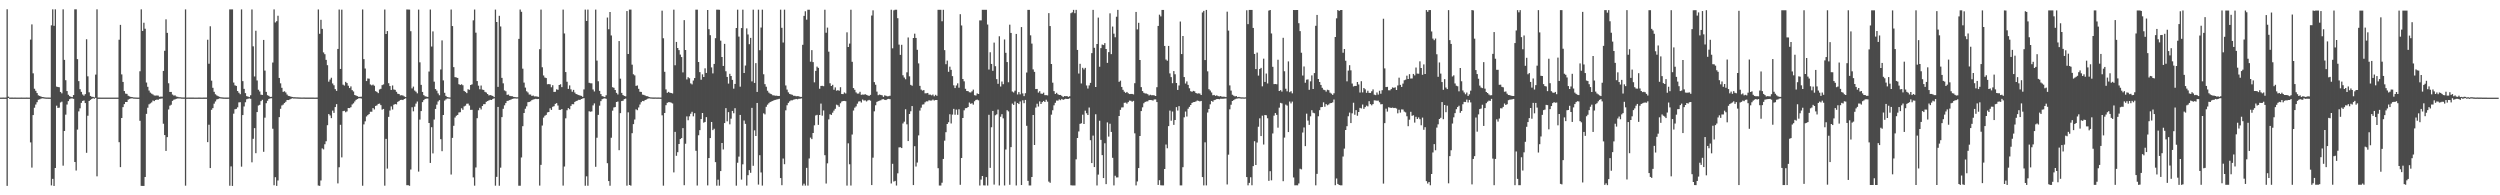 <?xml version="1.0" encoding="UTF-8"?>
<svg xmlns="http://www.w3.org/2000/svg" width="1920" height="150">
  <path d="M0 74.952h1v1.000H0zM1 74.943h1v1.000H1zM2 74.929h1v1.000H2zM3 74.946h1v1.000H3zM4 74.919h1v1.000H4zM5 7.124h1v135.632H5zM6 74.247h1v1.000H6zM7 74.947h1v1.000H7zM8 74.932h1v1.000H8zM9 74.925h1v1.000H9zM10 74.944h1v1.000H10zM11 74.929h1v1.000H11zM12 74.945h1v1.000H12zM13 74.938h1v1.000H13zM14 74.944h1v1.000H14zM15 74.944h1v1.000H15zM16 74.932h1v1.000H16zM17 74.944h1v1.000H17zM18 74.936h1v1.000H18zM19 74.945h1v1.000H19zM20 74.924h1v1.000H20zM21 74.936h1v1.000H21zM22 74.944h1v1.000H22zM23 30.421h1v78.922H23zM24 18.736h1v110.006H24zM25 56.316h1v32.051H25zM26 68.167h1v14.565H26zM27 69.719h1v10.538H27zM28 71.493h1v7.000H28zM29 73.200h1v3.416H29zM30 73.665h1v2.600H30zM31 74.134h1v1.631H31zM32 74.498h1v1.033H32zM33 74.604h1v1.000H33zM34 74.792h1v1.000H34zM35 74.881h1v1.000H35zM36 74.904h1v1.000H36zM37 74.926h1v1.000H37zM38 74.937h1v1.000H38zM39 19.452h1v122.949H39zM40 7.142h1v130.247H40zM41 19.824h1v122.994H41zM42 7.142h1v121.880H42zM43 66.488h1v14.644H43zM44 66.810h1v16.103H44zM45 67.037h1v15.659H45zM46 70.611h1v8.084H46zM47 71.699h1v6.394H47zM48 7.148h1v120.066H48zM49 45.990h1v54.629H49zM50 61.588h1v26.497H50zM51 69.949h1v10.312H51zM52 72.732h1v4.933H52zM53 73.831h1v2.339H53zM54 74.328h1v1.306H54zM55 74.600h1v1.000H55zM56 73.009h1v2.923H56zM57 7.155h1v117.268H57zM58 7.154h1v123.792H58zM59 45.435h1v54.104H59zM60 62.291h1v23.275H60zM61 68.508h1v14.708H61zM62 70.560h1v8.434H62zM63 72.540h1v4.957H63zM64 73.465h1v3.669H64zM65 72.273h1v6.865H65zM66 30.132h1v87.196H66zM67 58.609h1v30.265H67zM68 70.908h1v6.646H68zM69 73.657h1v3.033H69zM70 74.277h1v1.729H70zM71 74.418h1v1.006H71zM72 74.811h1v1.000H72zM73 57.307h1v17.901H73zM74 7.161h1v128.270H74zM75 74.922h1v1.000H75zM76 74.927h1v1.000H76zM77 74.941h1v1.000H77zM78 74.942h1v1.000H78zM79 74.935h1v1.000H79zM80 74.938h1v1.000H80zM81 74.938h1v1.000H81zM82 74.938h1v1.000H82zM83 74.938h1v1.000H83zM84 74.943h1v1.000H84zM85 74.937h1v1.000H85zM86 74.941h1v1.000H86zM87 74.940h1v1.000H87zM88 74.938h1v1.000H88zM89 74.939h1v1.000H89zM90 74.939h1v1.000H90zM91 30.526h1v78.674H91zM92 19.116h1v109.240H92zM93 57.148h1v33.494H93zM94 62.940h1v19.363H94zM95 69.932h1v10.017H95zM96 71.905h1v6.415H96zM97 72.088h1v6.239H97zM98 73.548h1v2.930H98zM99 74.059h1v1.865H99zM100 74.441h1v1.167H100zM101 74.532h1v1.000H101zM102 74.788h1v1.000H102zM103 74.838h1v1.000H103zM104 74.893h1v1.000H104zM105 74.936h1v1.000H105zM106 74.933h1v1.000H106zM107 54.755h1v38.023H107zM108 7.180h1v135.548H108zM109 23.774h1v119.047H109zM110 17.435h1v125.385H110zM111 22.054h1v113.885H111zM112 63.369h1v24.079H112zM113 66.650h1v16.085H113zM114 69.520h1v10.604H114zM115 71.099h1v8.308H115zM116 71.955h1v6.690H116zM117 72.555h1v4.637H117zM118 73.293h1v4.402H118zM119 73.410h1v3.391H119zM120 73.306h1v3.204H120zM121 73.402h1v3.245H121zM122 74.347h1v1.589H122zM123 74.193h1v1.625H123zM124 74.264h1v1.337H124zM125 54.493h1v40.535H125zM126 39.036h1v64.682H126zM127 14.828h1v101.107H127zM128 25.223h1v80.094H128zM129 63.929h1v20.151H129zM130 70.595h1v10.578H130zM131 70.596h1v9.830H131zM132 72.593h1v4.892H132zM133 73.345h1v3.271H133zM134 73.284h1v3.010H134zM135 74.132h1v1.758H135zM136 74.363h1v1.251H136zM137 74.637h1v1.000H137zM138 74.695h1v1.000H138zM139 74.803h1v1.000H139zM140 74.869h1v1.000H140zM141 74.859h1v1.000H141zM142 7.198h1v135.380H142zM143 74.943h1v1.000H143zM144 74.904h1v1.000H144zM145 74.911h1v1.000H145zM146 74.917h1v1.000H146zM147 74.926h1v1.000H147zM148 74.910h1v1.000H148zM149 74.945h1v1.000H149zM150 74.938h1v1.000H150zM151 74.949h1v1.000H151zM152 74.914h1v1.000H152zM153 74.925h1v1.000H153zM154 74.945h1v1.000H154zM155 74.934h1v1.000H155zM156 74.913h1v1.000H156zM157 74.923h1v1.000H157zM158 74.923h1v1.000H158zM159 30.499h1v78.666H159zM160 48.964h1v46.857H160zM161 20.150h1v108.900H161zM162 61.938h1v22.377H162zM163 67.412h1v15.655H163zM164 70.488h1v9.148H164zM165 72.408h1v5.513H165zM166 73.269h1v3.112H166zM167 73.829h1v2.241H167zM168 74.364h1v1.223H168zM169 74.633h1v1.000H169zM170 74.776h1v1.000H170zM171 74.863h1v1.000H171zM172 74.895h1v1.000H172zM173 74.919h1v1.000H173zM174 74.915h1v1.000H174zM175 74.898h1v1.000H175zM176 7.216h1v135.430H176zM177 7.216h1v120.588H177zM178 7.216h1v135.568H178zM179 63.410h1v23.905H179zM180 65.533h1v18.362H180zM181 66.015h1v17.581H181zM182 69.876h1v12.580H182zM183 71.230h1v7.410H183zM184 72.330h1v6.159H184zM185 7.222h1v120.779H185zM186 62.295h1v26.101H186zM187 68.273h1v13.472H187zM188 71.501h1v7.018H188zM189 73.845h1v2.390H189zM190 74.179h1v1.648H190zM191 74.583h1v1.000H191zM192 73.158h1v2.711H192zM193 7.278h1v117.392H193zM194 35.588h1v71.019H194zM195 58.744h1v39.684H195zM196 23.602h1v94.075H196zM197 61.808h1v24.244H197zM198 68.892h1v12.182H198zM199 70.224h1v10.283H199zM200 72.690h1v4.973H200zM201 72.930h1v3.704H201zM202 30.653h1v85.931H202zM203 54.211h1v36.149H203zM204 70.579h1v8.692H204zM205 73.114h1v4.252H205zM206 73.624h1v2.368H206zM207 74.447h1v1.102H207zM208 74.353h1v1.123H208zM209 48.017h1v50.870H209zM210 7.235h1v135.039H210zM211 17.262h1v118.816H211zM212 16.279h1v126.480H212zM213 12.096h1v126.488H213zM214 59.849h1v30.107H214zM215 64.007h1v19.532H215zM216 67.450h1v13.536H216zM217 70.539h1v9.806H217zM218 70.105h1v9.062H218zM219 71.000h1v7.173H219zM220 72.577h1v4.228H220zM221 73.612h1v3.216H221zM222 73.837h1v2.587H222zM223 74.256h1v1.665H223zM224 74.440h1v1.028H224zM225 74.648h1v1.000H225zM226 74.671h1v1.000H226zM227 74.732h1v1.000H227zM228 74.775h1v1.000H228zM229 74.825h1v1.000H229zM230 74.862h1v1.000H230zM231 74.889h1v1.000H231zM232 74.885h1v1.000H232zM233 74.873h1v1.000H233zM234 74.906h1v1.000H234zM235 74.916h1v1.000H235zM236 74.922h1v1.000H236zM237 74.925h1v1.000H237zM238 74.931h1v1.000H238zM239 74.928h1v1.000H239zM240 74.925h1v1.000H240zM241 74.944h1v1.000H241zM242 74.938h1v1.000H242zM243 74.924h1v1.000H243zM244 7.253h1v135.256H244zM245 25.937h1v116.810H245zM246 15.192h1v123.406H246zM247 22.146h1v91.811H247zM248 40.259h1v74.502H248zM249 41.633h1v69.158H249zM250 45.980h1v62.532H250zM251 50.056h1v46.101H251zM252 62.743h1v24.867H252zM253 61.105h1v27.548H253zM254 59.678h1v31.069H254zM255 64.106h1v20.828H255zM256 65.501h1v21.156H256zM257 68.468h1v13.775H257zM258 69.770h1v10.222H258zM259 37.563h1v103.272H259zM260 7.339h1v121.138H260zM261 52.958h1v42.883H261zM262 7.427h1v113.431H262zM263 65.031h1v20.324H263zM264 65.716h1v19.381H264zM265 62.863h1v23.361H265zM266 63.791h1v21.778H266zM267 65.832h1v17.120H267zM268 67.660h1v15.381H268zM269 66.336h1v15.994H269zM270 69.228h1v10.983H270zM271 70.233h1v9.123H271zM272 72.985h1v4.944H272zM273 73.398h1v3.307H273zM274 73.836h1v2.233H274zM275 74.393h1v1.142H275zM276 74.361h1v1.060H276zM277 74.239h1v1.453H277zM278 7.272h1v135.360H278zM279 45.413h1v50.110H279zM280 52.656h1v40.527H280zM281 62.251h1v27.206H281zM282 60.237h1v28.198H282zM283 60.424h1v27.158H283zM284 64.884h1v20.948H284zM285 65.522h1v20.308H285zM286 64.958h1v18.016H286zM287 65.823h1v18.242H287zM288 69.990h1v11.353H288zM289 70.541h1v10.426H289zM290 71.532h1v8.284H290zM291 68.700h1v10.843H291zM292 68.194h1v12.573H292zM293 65.401h1v18.844H293zM294 64.799h1v18.859H294zM295 7.303h1v135.312H295zM296 26.129h1v80.528H296zM297 23.839h1v105.664H297zM298 63.887h1v25.872H298zM299 66.121h1v18.794H299zM300 69.084h1v12.628H300zM301 65.626h1v18.496H301zM302 68.706h1v11.725H302zM303 69.033h1v10.842H303zM304 70.491h1v9.698H304zM305 71.973h1v6.283H305zM306 72.179h1v5.445H306zM307 73.291h1v3.443H307zM308 73.122h1v3.505H308zM309 73.391h1v3.435H309zM310 74.010h1v2.026H310zM311 74.523h1v1.000H311zM312 7.290h1v134.954H312zM313 7.296h1v134.929H313zM314 7.357h1v135.347H314zM315 23.983h1v106.218H315zM316 67.888h1v14.473H316zM317 66.533h1v18.956H317zM318 69.539h1v12.381H318zM319 70.393h1v9.156H319zM320 71.667h1v6.305H320zM321 7.374h1v124.433H321zM322 47.873h1v43.970H322zM323 65.162h1v20.132H323zM324 70.596h1v7.860H324zM325 73.064h1v3.847H325zM326 73.946h1v2.014H326zM327 74.195h1v1.528H327zM328 74.433h1v1.247H328zM329 54.917h1v39.547H329zM330 7.341h1v117.796H330zM331 35.750h1v61.964H331zM332 24.116h1v93.685H332zM333 62.728h1v29.066H333zM334 68.402h1v15.239H334zM335 69.653h1v10.745H335zM336 71.718h1v6.214H336zM337 73.177h1v3.714H337zM338 53.347h1v53.575H338zM339 31.041h1v85.076H339zM340 61.735h1v26.561H340zM341 71.267h1v5.976H341zM342 73.624h1v2.706H342zM343 74.508h1v1.151H343zM344 74.709h1v1.000H344zM345 74.852h1v1.000H345zM346 7.315h1v126.716H346zM347 20.013h1v85.859H347zM348 51.569h1v45.024H348zM349 59.227h1v31.059H349zM350 59.506h1v29.377H350zM351 59.842h1v28.405H351zM352 64.668h1v21.692H352zM353 65.228h1v20.922H353zM354 64.731h1v18.434H354zM355 65.461h1v18.869H355zM356 69.846h1v11.882H356zM357 70.535h1v10.602H357zM358 71.520h1v8.168H358zM359 68.575h1v10.974H359zM360 68.972h1v12.051H360zM361 65.262h1v19.126H361zM362 64.746h1v19.567H362zM363 15.604h1v120.634H363zM364 7.345h1v135.235H364zM365 25.065h1v103.568H365zM366 62.268h1v28.531H366zM367 65.776h1v18.901H367zM368 68.541h1v14.271H368zM369 65.666h1v18.384H369zM370 68.792h1v12.602H370zM371 69.071h1v10.952H371zM372 70.559h1v9.411H372zM373 71.054h1v7.146H373zM374 72.186h1v5.430H374zM375 73.263h1v3.845H375zM376 73.016h1v3.650H376zM377 73.297h1v3.483H377zM378 73.701h1v2.296H378zM379 74.525h1v1.000H379zM380 7.349h1v135.223H380zM381 16.916h1v118.931H381zM382 66.720h1v15.417H382zM383 12.148h1v130.519H383zM384 20.334h1v108.438H384zM385 59.813h1v30.137H385zM386 64.021h1v19.514H386zM387 69.436h1v11.442H387zM388 70.114h1v9.036H388zM389 72.871h1v4.667H389zM390 72.604h1v4.692H390zM391 73.619h1v3.226H391zM392 73.854h1v2.587H392zM393 73.949h1v1.989H393zM394 74.399h1v1.314H394zM395 74.563h1v1.000H395zM396 74.721h1v1.000H396zM397 74.696h1v1.000H397zM398 29.846h1v112.815H398zM399 7.339h1v135.322H399zM400 9.071h1v111.862H400zM401 52.731h1v44.165H401zM402 63.451h1v23.325H402zM403 67.292h1v16.211H403zM404 70.082h1v11.600H404zM405 70.988h1v7.486H405zM406 72.621h1v5.656H406zM407 72.599h1v5.243H407zM408 73.696h1v3.186H408zM409 73.348h1v3.075H409zM410 74.035h1v2.174H410zM411 73.993h1v1.898H411zM412 74.133h1v2.016H412zM413 74.384h1v1.597H413zM414 37.798h1v104.724H414zM415 7.352h1v119.250H415zM416 51.658h1v44.759H416zM417 57.950h1v32.361H417zM418 59.528h1v29.343H418zM419 59.969h1v28.258H419zM420 64.739h1v21.559H420zM421 64.560h1v21.469H421zM422 64.759h1v18.433H422zM423 67.044h1v17.363H423zM424 65.414h1v16.591H424zM425 70.613h1v10.923H425zM426 70.524h1v9.243H426zM427 68.628h1v10.561H427zM428 68.960h1v12.072H428zM429 65.260h1v19.116H429zM430 64.736h1v19.640H430zM431 66.917h1v16.821H431zM432 7.379h1v135.162H432zM433 25.695h1v102.215H433zM434 55.362h1v35.515H434zM435 62.779h1v21.890H435zM436 68.248h1v14.804H436zM437 65.597h1v18.306H437zM438 68.629h1v12.659H438zM439 70.472h1v9.491H439zM440 69.006h1v11.046H440zM441 71.065h1v7.208H441zM442 72.174h1v5.448H442zM443 72.587h1v4.654H443zM444 73.034h1v3.617H444zM445 73.361h1v3.405H445zM446 73.603h1v2.440H446zM447 74.328h1v1.332H447zM448 68.663h1v6.725H448zM449 7.370h1v135.260H449zM450 16.092h1v119.322H450zM451 7.369h1v135.261H451zM452 63.614h1v21.856H452zM453 63.963h1v21.872H453zM454 63.987h1v21.560H454zM455 68.688h1v12.274H455zM456 70.270h1v9.127H456zM457 7.370h1v120.752H457zM458 46.545h1v59.210H458zM459 62.435h1v25.801H459zM460 69.764h1v11.395H460zM461 72.268h1v5.412H461zM462 73.839h1v2.339H462zM463 74.120h1v1.596H463zM464 74.540h1v1.000H464zM465 73.178h1v2.675H465zM466 13.468h1v111.875H466zM467 22.474h1v116.602H467zM468 9.199h1v133.425H468zM469 27.238h1v78.537H469zM470 66.991h1v18.015H470zM471 67.441h1v15.078H471zM472 69.109h1v13.102H472zM473 71.304h1v7.037H473zM474 72.544h1v5.439H474zM475 31.547h1v83.798H475zM476 60.441h1v26.470H476zM477 71.340h1v6.283H477zM478 73.013h1v4.364H478zM479 73.692h1v2.456H479zM480 73.994h1v1.747H480zM481 8.495h1v134.117H481zM482 41.477h1v44.771H482zM483 7.388h1v134.675H483zM484 7.388h1v135.225H484zM485 49.666h1v52.630H485zM486 57.033h1v38.279H486zM487 57.892h1v33.885H487zM488 65.938h1v18.055H488zM489 65.636h1v18.975H489zM490 68.195h1v14.354H490zM491 70.460h1v9.815H491zM492 70.608h1v7.897H492zM493 72.650h1v4.888H493zM494 72.898h1v4.840H494zM495 73.355h1v3.469H495zM496 73.826h1v2.601H496zM497 73.951h1v1.877H497zM498 74.497h1v1.000H498zM499 74.736h1v1.000H499zM500 74.802h1v1.000H500zM501 74.858h1v1.000H501zM502 74.855h1v1.000H502zM503 74.845h1v1.000H503zM504 74.887h1v1.000H504zM505 74.861h1v1.000H505zM506 74.895h1v1.000H506zM507 74.931h1v1.000H507zM508 8.169h1v80.402H508zM509 29.397h1v113.202H509zM510 55.154h1v31.649H510zM511 68.659h1v12.129H511zM512 71.253h1v7.679H512zM513 70.559h1v7.915H513zM514 71.240h1v7.237H514zM515 71.399h1v7.461H515zM516 71.763h1v7.710H516zM517 7.407h1v124.980H517zM518 50.104h1v51.195H518zM519 32.181h1v87.451H519zM520 36.874h1v80.027H520zM521 38.478h1v72.092H521zM522 41.940h1v64.866H522zM523 43.836h1v62.174H523zM524 55.581h1v42.805H524zM525 15.467h1v126.785H525zM526 38.396h1v71.970H526zM527 61.012h1v28.385H527zM528 59.279h1v33.100H528zM529 60.095h1v29.259H529zM530 64.066h1v23.268H530zM531 64.798h1v21.088H531zM532 61.842h1v27.494H532zM533 59.980h1v26.982H533zM534 7.415h1v108.411H534zM535 7.413h1v135.055H535zM536 47.595h1v56.279H536zM537 55.415h1v44.503H537zM538 61.244h1v30.209H538zM539 57.112h1v29.667H539zM540 59.114h1v35.074H540zM541 52.494h1v41.141H541zM542 55.989h1v33.992H542zM543 7.700h1v134.693H543zM544 22.402h1v99.012H544zM545 27.050h1v78.987H545zM546 51.740h1v41.930H546zM547 56.347h1v43.590H547zM548 49.087h1v49.769H548zM549 29.335h1v95.189H549zM550 7.425h1v135.150H550zM551 7.425h1v130.548H551zM552 7.537h1v135.038H552zM553 31.240h1v100.128H553zM554 43.788h1v66.012H554zM555 50.652h1v64.138H555zM556 33.688h1v60.837H556zM557 54.723h1v28.339H557zM558 59.101h1v34.090H558zM559 64.184h1v21.946H559zM560 56.664h1v38.806H560zM561 58.357h1v32.766H561zM562 61.353h1v23.863H562zM563 68.101h1v18.901H563zM564 64.460h1v18.621H564zM565 21.513h1v121.055H565zM566 7.431h1v117.546H566zM567 28.092h1v92.163H567zM568 66.564h1v21.727H568zM569 21.536h1v116.417H569zM570 7.437h1v118.783H570zM571 56.063h1v36.518H571zM572 50.324h1v44.823H572zM573 21.814h1v120.749H573zM574 26.454h1v108.118H574zM575 33.937h1v96.721H575zM576 29.099h1v103.613H576zM577 62.508h1v20.356H577zM578 7.437h1v119.884H578zM579 63.680h1v36.408H579zM580 48.507h1v55.962H580zM581 70.609h1v8.470H581zM582 7.444h1v134.316H582zM583 38.535h1v80.637H583zM584 21.138h1v111.295H584zM585 7.444h1v135.113H585zM586 57.058h1v29.964H586zM587 64.622h1v23.216H587zM588 66.617h1v15.427H588zM589 69.703h1v10.676H589zM590 71.101h1v8.216H590zM591 71.913h1v6.456H591zM592 72.336h1v5.579H592zM593 73.140h1v4.375H593zM594 73.290h1v3.658H594zM595 73.536h1v3.171H595zM596 73.490h1v2.926H596zM597 73.742h1v2.435H597zM598 73.683h1v2.193H598zM599 7.450h1v129.288H599zM600 21.329h1v120.907H600zM601 32.687h1v89.090H601zM602 7.450h1v118.659H602zM603 65.625h1v19.102H603zM604 68.791h1v12.035H604zM605 70.929h1v8.089H605zM606 72.123h1v5.680H606zM607 72.521h1v4.544H607zM608 72.782h1v4.280H608zM609 73.504h1v3.053H609zM610 73.560h1v2.717H610zM611 73.911h1v2.056H611zM612 73.827h1v2.466H612zM613 73.909h1v1.965H613zM614 74.377h1v1.451H614zM615 74.412h1v1.171H615zM616 34.396h1v108.142H616zM617 12.202h1v128.850H617zM618 8.631h1v133.907H618zM619 15.095h1v113.841H619zM620 7.462h1v135.076H620zM621 7.462h1v114.260H621zM622 47.338h1v58.333H622zM623 38.505h1v68.353H623zM624 47.700h1v54.435H624zM625 63.222h1v33.038H625zM626 54.444h1v34.240H626zM627 51.127h1v37.096H627zM628 52.128h1v43.745H628zM629 68.138h1v20.204H629zM630 65.993h1v13.578H630zM631 65.879h1v22.966H631zM632 66.189h1v18.634H632zM633 7.468h1v111.705H633zM634 25.124h1v115.837H634zM635 21.217h1v104.200H635zM636 39.695h1v51.994H636zM637 63.942h1v23.810H637zM638 66.054h1v22.212H638zM639 65.119h1v21.403H639zM640 68.920h1v16.000H640zM641 67.099h1v16.449H641zM642 69.616h1v10.755H642zM643 69.223h1v11.651H643zM644 69.700h1v12.364H644zM645 66.984h1v12.333H645zM646 72.195h1v5.764H646zM647 72.277h1v5.293H647zM648 71.034h1v6.462H648zM649 71.759h1v5.938H649zM650 24.810h1v117.709H650zM651 36.092h1v73.985H651zM652 33.479h1v92.671H652zM653 7.480h1v134.993H653zM654 47.443h1v55.901H654zM655 67.660h1v17.237H655zM656 68.950h1v13.715H656zM657 70.951h1v10.746H657zM658 71.900h1v7.711H658zM659 71.840h1v6.138H659zM660 70.511h1v7.204H660zM661 72.787h1v5.967H661zM662 72.621h1v3.813H662zM663 72.714h1v4.512H663zM664 72.352h1v4.712H664zM665 72.873h1v5.077H665zM666 73.288h1v3.872H666zM667 73.700h1v2.986H667zM668 72.862h1v4.451H668zM669 11.906h1v130.209H669zM670 7.946h1v113.151H670zM671 63.093h1v22.398H671zM672 65.068h1v15.759H672zM673 70.344h1v7.911H673zM674 73.123h1v4.539H674zM675 72.609h1v4.717H675zM676 72.895h1v4.120H676zM677 73.197h1v3.115H677zM678 74.408h1v1.801H678zM679 73.220h1v3.479H679zM680 73.566h1v3.308H680zM681 73.982h1v2.221H681zM682 73.872h1v2.080H682zM683 73.508h1v2.687H683zM684 7.499h1v133.397H684zM685 37.118h1v88.656H685zM686 7.948h1v131.462H686zM687 7.499h1v131.430H687zM688 7.499h1v135.002H688zM689 13.956h1v119.160H689zM690 34.257h1v78.932H690zM691 42.150h1v70.959H691zM692 34.388h1v79.329H692zM693 57.794h1v37.041H693zM694 59.536h1v33.905H694zM695 60.867h1v23.034H695zM696 55.566h1v39.944H696zM697 28.776h1v79.542H697zM698 58.609h1v28.967H698zM699 65.182h1v20.276H699zM700 65.847h1v15.597H700zM701 29.176h1v112.951H701zM702 25.876h1v86.400H702zM703 29.125h1v98.792H703zM704 38.245h1v86.603H704zM705 48.683h1v55.278H705zM706 65.966h1v18.950H706zM707 68.839h1v13.862H707zM708 69.570h1v10.749H708zM709 69.154h1v10.970H709zM710 71.698h1v6.888H710zM711 71.630h1v6.212H711zM712 71.393h1v6.501H712zM713 72.710h1v4.317H713zM714 72.652h1v4.594H714zM715 73.193h1v4.000H715zM716 72.610h1v3.888H716zM717 73.919h1v3.285H717zM718 72.795h1v4.021H718zM719 73.588h1v3.233H719zM720 7.517h1v121.660H720zM721 7.517h1v134.966H721zM722 7.517h1v134.965H722zM723 16.342h1v123.973H723zM724 7.517h1v114.552H724zM725 38.492h1v69.526H725zM726 49.305h1v52.228H726zM727 46.527h1v48.689H727zM728 55.127h1v38.779H728zM729 51.202h1v36.565H729zM730 53.659h1v41.161H730zM731 58.464h1v29.537H731zM732 65.529h1v18.080H732zM733 67.616h1v20.483H733zM734 65.623h1v18.569H734zM735 64.018h1v24.170H735zM736 67.323h1v16.603H736zM737 10.881h1v131.056H737zM738 19.574h1v101.760H738zM739 60.670h1v29.973H739zM740 62.461h1v22.259H740zM741 68.209h1v14.914H741zM742 69.873h1v13.121H742zM743 70.014h1v12.174H743zM744 70.877h1v7.861H744zM745 71.007h1v8.716H745zM746 70.143h1v9.165H746zM747 68.817h1v11.554H747zM748 73.125h1v4.629H748zM749 73.368h1v3.399H749zM750 71.739h1v4.771H750zM751 72.200h1v4.869H751zM752 15.666h1v126.799H752zM753 15.653h1v122.279H753zM754 7.535h1v127.656H754zM755 7.536h1v134.816H755zM756 7.536h1v134.901H756zM757 7.536h1v128.509H757zM758 18.850h1v123.614H758zM759 53.409h1v34.756H759zM760 40.137h1v88.775H760zM761 49.104h1v48.645H761zM762 54.368h1v30.819H762zM763 32.742h1v109.055H763zM764 50.840h1v37.687H764zM765 60.782h1v27.013H765zM766 64.383h1v19.771H766zM767 27.831h1v114.627H767zM768 66.483h1v23.151H768zM769 62.603h1v25.117H769zM770 64.640h1v26.247H770zM771 30.334h1v112.118H771zM772 40.538h1v74.310H772zM773 47.688h1v36.944H773zM774 63.179h1v22.353H774zM775 18.964h1v122.967H775zM776 25.305h1v87.681H776zM777 70.321h1v9.251H777zM778 70.993h1v9.579H778zM779 69.613h1v8.381H779zM780 26.060h1v116.392H780zM781 72.567h1v6.553H781zM782 70.693h1v9.213H782zM783 72.429h1v5.500H783zM784 20.779h1v121.327H784zM785 71.751h1v5.313H785zM786 73.817h1v5.425H786zM787 71.552h1v5.214H787zM788 55.716h1v40.898H788zM789 7.554h1v131.375H789zM790 7.554h1v134.864H790zM791 27.142h1v115.305H791zM792 33.493h1v102.423H792zM793 53.320h1v34.986H793zM794 55.178h1v56.187H794zM795 68.419h1v14.203H795zM796 68.285h1v11.401H796zM797 71.138h1v10.701H797zM798 70.035h1v7.832H798zM799 71.899h1v7.981H799zM800 72.024h1v6.436H800zM801 71.190h1v6.309H801zM802 73.060h1v5.280H802zM803 73.048h1v3.525H803zM804 73.257h1v4.819H804zM805 10.087h1v129.396H805zM806 20.036h1v120.360H806zM807 49.169h1v38.886H807zM808 63.482h1v21.227H808zM809 69.971h1v10.927H809zM810 72.134h1v6.795H810zM811 71.267h1v5.942H811zM812 72.408h1v4.901H812zM813 72.950h1v3.409H813zM814 72.921h1v4.015H814zM815 73.611h1v2.374H815zM816 74.557h1v2.137H816zM817 73.754h1v2.500H817zM818 73.865h1v1.937H818zM819 73.802h1v2.207H819zM820 74.373h1v1.579H820zM821 73.945h1v1.564H821zM822 10.161h1v132.112H822zM823 9.492h1v132.935H823zM824 7.572h1v134.855H824zM825 10.130h1v132.297H825zM826 7.573h1v114.794H826zM827 38.373h1v67.592H827zM828 56.483h1v44.488H828zM829 48.984h1v46.166H829zM830 64.097h1v30.558H830zM831 52.083h1v35.983H831zM832 53.334h1v41.923H832zM833 52.117h1v32.866H833zM834 65.641h1v21.335H834zM835 68.003h1v20.310H835zM836 65.592h1v16.976H836zM837 63.644h1v44.042H837zM838 40.816h1v84.441H838zM839 7.585h1v96.549H839zM840 36.719h1v91.564H840zM841 66.808h1v20.930H841zM842 33.794h1v108.621H842zM843 13.526h1v120.556H843zM844 51.238h1v41.484H844zM845 36.967h1v70.471H845zM846 34.211h1v84.915H846zM847 34.600h1v102.161H847zM848 33.129h1v76.920H848zM849 37.615h1v103.777H849zM850 48.260h1v45.737H850zM851 40.034h1v64.864H851zM852 10.227h1v84.797H852zM853 41.599h1v59.751H853zM854 20.393h1v100.776H854zM855 25.833h1v116.576H855zM856 28.608h1v106.357H856zM857 12.828h1v123.470H857zM858 7.591h1v128.660H858zM859 62.819h1v26.253H859zM860 61.953h1v22.449H860zM861 66.784h1v15.750H861zM862 68.975h1v13.455H862zM863 70.412h1v8.556H863zM864 71.346h1v7.442H864zM865 70.606h1v9.014H865zM866 71.614h1v6.803H866zM867 72.236h1v5.044H867zM868 72.144h1v5.266H868zM869 72.160h1v5.997H869zM870 72.476h1v4.995H870zM871 63.908h1v38.483H871zM872 9.158h1v133.240H872zM873 22.574h1v116.813H873zM874 17.492h1v111.587H874zM875 46.100h1v58.348H875zM876 66.894h1v18.399H876zM877 69.924h1v12.504H877zM878 71.281h1v8.010H878zM879 71.790h1v6.503H879zM880 71.826h1v6.119H880zM881 72.355h1v5.470H881zM882 73.301h1v3.530H882zM883 72.736h1v4.063H883zM884 73.162h1v3.749H884zM885 73.084h1v4.200H885zM886 73.286h1v3.112H886zM887 73.728h1v2.589H887zM888 66.945h1v11.419H888zM889 19.918h1v122.112H889zM890 11.270h1v127.121H890zM891 12.595h1v129.704H891zM892 7.609h1v134.781H892zM893 7.609h1v134.781H893zM894 35.294h1v94.504H894zM895 45.706h1v65.293H895zM896 46.665h1v67.227H896zM897 35.302h1v61.545H897zM898 56.384h1v28.537H898zM899 59.219h1v33.528H899zM900 63.888h1v21.751H900zM901 54.602h1v41.313H901zM902 57.039h1v35.137H902zM903 63.757h1v18.530H903zM904 69.055h1v15.845H904zM905 65.636h1v15.874H905zM906 16.532h1v125.846H906zM907 41.513h1v100.865H907zM908 27.671h1v100.726H908zM909 59.212h1v30.922H909zM910 64.149h1v21.499H910zM911 62.527h1v26.961H911zM912 65.196h1v18.332H912zM913 67.771h1v14.280H913zM914 70.051h1v10.574H914zM915 70.527h1v8.530H915zM916 69.792h1v8.659H916zM917 70.155h1v8.203H917zM918 71.416h1v6.450H918zM919 71.888h1v5.297H919zM920 71.691h1v5.782H920zM921 71.847h1v6.045H921zM922 72.965h1v4.535H922zM923 9.568h1v126.410H923zM924 8.361h1v134.011H924zM925 46.142h1v63.163H925zM926 7.628h1v134.744H926zM927 54.758h1v31.679H927zM928 68.498h1v15.206H928zM929 69.536h1v10.590H929zM930 71.002h1v6.541H930zM931 73.139h1v5.062H931zM932 72.887h1v4.039H932zM933 73.613h1v3.007H933zM934 73.209h1v2.886H934zM935 73.828h1v2.221H935zM936 74.024h1v2.194H936zM937 73.793h1v2.058H937zM938 74.274h1v1.590H938zM939 74.262h1v1.574H939zM940 74.293h1v1.413H940zM941 74.566h1v1.034H941zM942 8.963h1v132.691H942zM943 23.485h1v95.282H943zM944 65.593h1v18.380H944zM945 69.573h1v10.841H945zM946 72.743h1v4.810H946zM947 73.472h1v3.447H947zM948 74.046h1v2.189H948zM949 73.776h1v1.976H949zM950 74.594h1v1.086H950zM951 74.376h1v1.071H951zM952 74.651h1v1.000H952zM953 74.769h1v1.000H953zM954 74.732h1v1.000H954zM955 74.844h1v1.000H955zM956 74.740h1v1.000H956zM957 7.885h1v128.083H957zM958 18.523h1v123.831H958zM959 7.646h1v132.772H959zM960 7.652h1v128.474H960zM961 7.652h1v134.633H961zM962 21.440h1v106.140H962zM963 41.403h1v67.050H963zM964 53.039h1v73.696H964zM965 40.383h1v69.099H965zM966 58.068h1v39.289H966zM967 52.967h1v37.905H967zM968 52.127h1v52.360H968zM969 66.318h1v22.538H969zM970 45.079h1v65.925H970zM971 62.934h1v25.392H971zM972 56.450h1v32.058H972zM973 64.087h1v26.744H973zM974 8.155h1v130.757H974zM975 7.658h1v123.811H975zM976 25.710h1v112.774H976zM977 51.287h1v51.199H977zM978 64.592h1v24.242H978zM979 64.521h1v22.323H979zM980 64.729h1v23.506H980zM981 45.888h1v52.148H981zM982 69.902h1v12.769H982zM983 69.225h1v9.756H983zM984 70.330h1v9.064H984zM985 29.008h1v110.145H985zM986 54.726h1v50.929H986zM987 68.141h1v12.203H987zM988 70.167h1v10.928H988zM989 47.135h1v54.310H989zM990 70.813h1v7.145H990zM991 70.050h1v9.377H991zM992 71.675h1v6.337H992zM993 7.665h1v128.624H993zM994 7.729h1v134.601H994zM995 7.671h1v134.622H995zM996 7.671h1v134.658H996zM997 17.801h1v123.108H997zM998 23.885h1v105.726H998zM999 40.489h1v89.619H999zM1000 58.016h1v43.756H1000zM1001 51.039h1v46.869H1001zM1002 63.525h1v48.692H1002zM1003 61.193h1v26.082H1003zM1004 60.982h1v31.658H1004zM1005 68.978h1v26.937H1005zM1006 62.461h1v26.898H1006zM1007 57.881h1v26.763H1007zM1008 68.350h1v18.226H1008zM1009 56.131h1v30.849H1009zM1010 19.819h1v122.504H1010zM1011 11.485h1v122.065H1011zM1012 60.682h1v28.614H1012zM1013 62.996h1v21.622H1013zM1014 65.249h1v17.071H1014zM1015 67.450h1v14.745H1015zM1016 68.850h1v9.731H1016zM1017 69.239h1v12.724H1017zM1018 70.367h1v9.552H1018zM1019 68.910h1v11.920H1019zM1020 69.279h1v10.973H1020zM1021 71.168h1v8.150H1021zM1022 71.889h1v7.236H1022zM1023 72.841h1v5.787H1023zM1024 71.627h1v4.804H1024zM1025 28.435h1v113.784H1025zM1026 14.069h1v122.968H1026zM1027 7.683h1v133.554H1027zM1028 8.401h1v133.678H1028zM1029 7.738h1v134.573H1029zM1030 7.689h1v134.622H1030zM1031 40.508h1v79.714H1031zM1032 37.642h1v76.467H1032zM1033 46.654h1v53.177H1033zM1034 62.483h1v34.445H1034zM1035 54.207h1v35.079H1035zM1036 50.070h1v36.404H1036zM1037 54.016h1v40.506H1037zM1038 64.172h1v22.844H1038zM1039 66.422h1v12.488H1039zM1040 66.022h1v22.087H1040zM1041 65.977h1v18.596H1041zM1042 62.954h1v25.916H1042zM1043 64.863h1v21.141H1043zM1044 71.070h1v11.788H1044zM1045 62.383h1v20.914H1045zM1046 70.957h1v9.327H1046zM1047 67.592h1v16.022H1047zM1048 68.595h1v13.673H1048zM1049 71.296h1v9.817H1049zM1050 69.689h1v12.036H1050zM1051 71.325h1v6.407H1051zM1052 71.360h1v8.637H1052zM1053 70.075h1v10.804H1053zM1054 68.652h1v11.286H1054zM1055 72.717h1v4.345H1055zM1056 73.038h1v4.100H1056zM1057 71.018h1v6.340H1057zM1058 72.651h1v4.599H1058zM1059 69.679h1v8.845H1059zM1060 71.980h1v8.136H1060zM1061 69.270h1v10.701H1061zM1062 14.364h1v126.651H1062zM1063 52.533h1v42.038H1063zM1064 66.862h1v16.617H1064zM1065 66.725h1v18.968H1065zM1066 69.321h1v13.066H1066zM1067 69.391h1v13.293H1067zM1068 68.407h1v14.485H1068zM1069 67.109h1v15.537H1069zM1070 67.496h1v15.509H1070zM1071 67.095h1v15.749H1071zM1072 69.110h1v14.269H1072zM1073 65.647h1v21.378H1073zM1074 59.635h1v24.627H1074zM1075 65.196h1v21.283H1075zM1076 66.746h1v17.253H1076zM1077 64.216h1v19.896H1077zM1078 61.644h1v24.045H1078zM1079 61.209h1v25.133H1079zM1080 58.121h1v31.160H1080zM1081 60.680h1v36.224H1081zM1082 56.971h1v34.916H1082zM1083 60.312h1v25.528H1083zM1084 60.270h1v28.689H1084zM1085 56.758h1v31.743H1085zM1086 57.898h1v36.253H1086zM1087 51.850h1v37.874H1087zM1088 56.510h1v34.860H1088zM1089 56.652h1v33.531H1089zM1090 47.115h1v44.447H1090zM1091 52.216h1v43.994H1091zM1092 57.456h1v32.861H1092zM1093 49.470h1v50.223H1093zM1094 56.848h1v40.836H1094zM1095 7.726h1v131.375H1095zM1096 9.086h1v131.862H1096zM1097 7.726h1v132.042H1097zM1098 7.726h1v134.548H1098zM1099 24.168h1v109.446H1099zM1100 29.647h1v87.454H1100zM1101 30.852h1v79.825H1101zM1102 29.600h1v85.784H1102zM1103 41.665h1v56.319H1103zM1104 59.006h1v36.504H1104zM1105 47.951h1v43.450H1105zM1106 56.521h1v33.943H1106zM1107 63.003h1v15.405H1107zM1108 68.970h1v22.581H1108zM1109 60.751h1v19.878H1109zM1110 67.227h1v18.957H1110zM1111 68.414h1v12.728H1111zM1112 7.778h1v133.025H1112zM1113 30.813h1v89.106H1113zM1114 33.763h1v81.633H1114zM1115 58.703h1v36.149H1115zM1116 57.875h1v32.233H1116zM1117 64.105h1v22.774H1117zM1118 65.822h1v18.049H1118zM1119 66.231h1v15.996H1119zM1120 70.150h1v11.038H1120zM1121 52.212h1v34.406H1121zM1122 62.423h1v22.810H1122zM1123 69.459h1v10.618H1123zM1124 71.011h1v7.205H1124zM1125 72.373h1v6.030H1125zM1126 71.077h1v5.440H1126zM1127 73.692h1v4.976H1127zM1128 72.437h1v4.311H1128zM1129 69.634h1v8.986H1129zM1130 7.744h1v133.875H1130zM1131 7.983h1v114.086H1131zM1132 29.691h1v90.238H1132zM1133 53.830h1v36.458H1133zM1134 56.903h1v44.233H1134zM1135 60.450h1v27.398H1135zM1136 65.741h1v18.006H1136zM1137 67.241h1v16.112H1137zM1138 67.661h1v12.768H1138zM1139 47.725h1v49.009H1139zM1140 68.076h1v14.899H1140zM1141 70.680h1v8.567H1141zM1142 71.447h1v6.645H1142zM1143 72.541h1v4.738H1143zM1144 73.235h1v4.287H1144zM1145 73.125h1v2.803H1145zM1146 41.377h1v80.438H1146zM1147 24.648h1v117.602H1147zM1148 45.097h1v76.983H1148zM1149 53.584h1v38.065H1149zM1150 53.600h1v39.771H1150zM1151 65.130h1v25.884H1151zM1152 65.002h1v18.171H1152zM1153 66.721h1v16.535H1153zM1154 67.063h1v15.003H1154zM1155 70.466h1v9.066H1155zM1156 70.226h1v10.403H1156zM1157 71.917h1v8.093H1157zM1158 72.938h1v4.010H1158zM1159 73.071h1v3.480H1159zM1160 73.490h1v2.955H1160zM1161 73.681h1v2.562H1161zM1162 73.737h1v2.248H1162zM1163 33.087h1v109.151H1163zM1164 23.411h1v92.932H1164zM1165 7.763h1v129.630H1165zM1166 9.449h1v132.789H1166zM1167 7.763h1v134.475H1167zM1168 28.505h1v92.267H1168zM1169 37.846h1v93.149H1169zM1170 27.260h1v89.739H1170zM1171 50.537h1v58.363H1171zM1172 44.409h1v52.968H1172zM1173 57.018h1v36.741H1173zM1174 56.105h1v34.606H1174zM1175 62.919h1v20.042H1175zM1176 67.273h1v23.893H1176zM1177 60.272h1v18.722H1177zM1178 68.762h1v18.288H1178zM1179 65.394h1v13.659H1179zM1180 50.447h1v32.203H1180zM1181 7.769h1v109.350H1181zM1182 24.879h1v85.850H1182zM1183 58.191h1v46.592H1183zM1184 58.357h1v29.870H1184zM1185 64.636h1v19.929H1185zM1186 66.102h1v18.051H1186zM1187 66.417h1v14.136H1187zM1188 70.015h1v10.738H1188zM1189 45.133h1v54.182H1189zM1190 63.888h1v19.928H1190zM1191 70.043h1v11.423H1191zM1192 71.039h1v8.184H1192zM1193 71.340h1v7.086H1193zM1194 70.617h1v8.307H1194zM1195 72.333h1v6.439H1195zM1196 44.237h1v52.039H1196zM1197 62.159h1v25.396H1197zM1198 7.781h1v133.417H1198zM1199 7.781h1v133.834H1199zM1200 37.436h1v85.553H1200zM1201 56.624h1v33.541H1201zM1202 57.461h1v35.566H1202zM1203 59.507h1v25.193H1203zM1204 66.084h1v18.376H1204zM1205 68.343h1v12.905H1205zM1206 66.394h1v19.601H1206zM1207 56.694h1v36.941H1207zM1208 67.976h1v14.494H1208zM1209 71.128h1v8.813H1209zM1210 72.091h1v6.367H1210zM1211 72.746h1v4.986H1211zM1212 73.024h1v4.897H1212zM1213 48.698h1v44.316H1213zM1214 54.329h1v39.633H1214zM1215 9.137h1v130.990H1215zM1216 49.513h1v51.792H1216zM1217 56.133h1v48.227H1217zM1218 61.836h1v27.473H1218zM1219 62.266h1v25.839H1219zM1220 64.647h1v19.960H1220zM1221 66.857h1v15.125H1221zM1222 70.680h1v9.709H1222zM1223 42.994h1v58.326H1223zM1224 61.845h1v23.064H1224zM1225 70.372h1v9.654H1225zM1226 71.760h1v7.507H1226zM1227 72.485h1v5.333H1227zM1228 73.289h1v3.421H1228zM1229 73.769h1v2.342H1229zM1230 63.527h1v14.323H1230zM1231 35.245h1v73.331H1231zM1232 7.800h1v134.189H1232zM1233 7.799h1v133.025H1233zM1234 9.719h1v132.482H1234zM1235 7.799h1v129.787H1235zM1236 16.329h1v105.122H1236zM1237 25.141h1v105.987H1237zM1238 31.937h1v84.905H1238zM1239 39.174h1v69.436H1239zM1240 48.297h1v46.756H1240zM1241 61.611h1v35.622H1241zM1242 55.541h1v35.454H1242zM1243 63.015h1v26.461H1243zM1244 64.919h1v26.684H1244zM1245 61.330h1v26.510H1245zM1246 71.824h1v15.056H1246zM1247 64.751h1v13.423H1247zM1248 66.132h1v16.284H1248zM1249 7.806h1v130.023H1249zM1250 42.051h1v51.687H1250zM1251 37.783h1v79.878H1251zM1252 59.812h1v32.336H1252zM1253 53.430h1v35.897H1253zM1254 63.112h1v21.462H1254zM1255 66.981h1v16.286H1255zM1256 67.975h1v13.189H1256zM1257 68.122h1v11.716H1257zM1258 56.207h1v37.369H1258zM1259 67.940h1v13.258H1259zM1260 69.874h1v9.931H1260zM1261 70.753h1v8.623H1261zM1262 70.509h1v8.372H1262zM1263 70.853h1v7.863H1263zM1264 72.097h1v6.782H1264zM1265 73.364h1v4.470H1265zM1266 7.818h1v125.103H1266zM1267 7.818h1v128.085H1267zM1268 22.159h1v114.436H1268zM1269 23.399h1v106.297H1269zM1270 25.952h1v86.065H1270zM1271 39.353h1v77.770H1271zM1272 41.962h1v63.090H1272zM1273 34.929h1v67.727H1273zM1274 62.819h1v27.316H1274zM1275 43.316h1v51.020H1275zM1276 58.466h1v29.465H1276zM1277 63.850h1v25.032H1277zM1278 64.505h1v25.062H1278zM1279 60.799h1v29.854H1279zM1280 71.221h1v15.225H1280zM1281 66.627h1v12.145H1281zM1282 70.052h1v12.452H1282zM1283 7.824h1v127.574H1283zM1284 55.431h1v36.017H1284zM1285 36.381h1v63.124H1285zM1286 51.266h1v43.592H1286zM1287 59.018h1v29.032H1287zM1288 62.683h1v21.182H1288zM1289 66.213h1v17.554H1289zM1290 69.935h1v10.797H1290zM1291 69.503h1v10.059H1291zM1292 46.071h1v56.148H1292zM1293 68.647h1v13.607H1293zM1294 71.039h1v9.593H1294zM1295 71.237h1v7.876H1295zM1296 71.132h1v8.427H1296zM1297 70.946h1v7.593H1297zM1298 72.058h1v6.283H1298zM1299 22.396h1v111.379H1299zM1300 7.870h1v131.930H1300zM1301 7.836h1v134.294H1301zM1302 7.836h1v134.328H1302zM1303 12.001h1v126.936H1303zM1304 9.507h1v126.121H1304zM1305 27.202h1v97.753H1305zM1306 23.004h1v103.612H1306zM1307 8.510h1v112.675H1307zM1308 26.375h1v101.952H1308zM1309 34.144h1v71.110H1309zM1310 7.842h1v126.832H1310zM1311 43.614h1v68.473H1311zM1312 38.141h1v75.712H1312zM1313 30.584h1v79.660H1313zM1314 42.015h1v75.738H1314zM1315 49.306h1v47.269H1315zM1316 49.411h1v57.704H1316zM1317 50.453h1v45.640H1317zM1318 53.967h1v40.932H1318zM1319 55.134h1v35.056H1319zM1320 61.587h1v27.008H1320zM1321 64.765h1v25.733H1321zM1322 62.573h1v25.345H1322zM1323 66.658h1v21.229H1323zM1324 64.502h1v20.508H1324zM1325 67.363h1v18.877H1325zM1326 45.709h1v48.239H1326zM1327 68.384h1v12.862H1327zM1328 71.698h1v8.220H1328zM1329 70.372h1v8.939H1329zM1330 72.058h1v6.653H1330zM1331 69.977h1v7.864H1331zM1332 71.250h1v8.517H1332zM1333 71.627h1v6.828H1333zM1334 56.076h1v27.305H1334zM1335 8.276h1v133.869H1335zM1336 68.907h1v9.799H1336zM1337 72.451h1v5.777H1337zM1338 71.804h1v5.472H1338zM1339 73.205h1v4.522H1339zM1340 72.800h1v3.878H1340zM1341 73.256h1v3.235H1341zM1342 71.149h1v8.106H1342zM1343 45.719h1v53.202H1343zM1344 70.676h1v10.236H1344zM1345 70.157h1v8.369H1345zM1346 72.787h1v4.489H1346zM1347 73.658h1v2.866H1347zM1348 73.952h1v2.096H1348zM1349 73.863h1v2.611H1349zM1350 73.996h1v2.076H1350zM1351 69.514h1v11.263H1351zM1352 54.903h1v36.279H1352zM1353 69.996h1v10.770H1353zM1354 72.116h1v6.118H1354zM1355 73.018h1v3.548H1355zM1356 74.067h1v2.205H1356zM1357 73.823h1v2.298H1357zM1358 73.921h1v2.108H1358zM1359 74.014h1v1.924H1359zM1360 72.357h1v4.163H1360zM1361 45.374h1v50.427H1361zM1362 70.448h1v8.340H1362zM1363 72.008h1v6.459H1363zM1364 73.234h1v3.375H1364zM1365 73.998h1v2.357H1365zM1366 74.368h1v1.378H1366zM1367 74.399h1v1.171H1367zM1368 7.888h1v121.102H1368zM1369 7.873h1v134.254H1369zM1370 7.873h1v134.254H1370zM1371 7.873h1v121.282H1371zM1372 28.727h1v113.400H1372zM1373 28.774h1v97.086H1373zM1374 35.928h1v70.624H1374zM1375 32.275h1v73.786H1375zM1376 54.860h1v40.790H1376zM1377 57.869h1v36.746H1377zM1378 42.054h1v49.995H1378zM1379 68.768h1v23.839H1379zM1380 63.143h1v16.930H1380zM1381 58.605h1v32.528H1381zM1382 58.859h1v28.106H1382zM1383 65.557h1v19.331H1383zM1384 68.355h1v14.378H1384zM1385 7.885h1v133.336H1385zM1386 56.812h1v37.864H1386zM1387 44.545h1v49.823H1387zM1388 58.830h1v34.913H1388zM1389 60.329h1v26.370H1389zM1390 66.230h1v16.994H1390zM1391 69.391h1v13.202H1391zM1392 66.500h1v14.021H1392zM1393 71.188h1v10.215H1393zM1394 53.720h1v31.842H1394zM1395 66.336h1v21.564H1395zM1396 69.555h1v9.523H1396zM1397 71.156h1v6.866H1397zM1398 73.609h1v5.041H1398zM1399 71.054h1v6.269H1399zM1400 72.821h1v6.101H1400zM1401 46.397h1v51.354H1401zM1402 43.804h1v50.097H1402zM1403 7.891h1v133.932H1403zM1404 47.129h1v57.135H1404zM1405 32.375h1v92.102H1405zM1406 55.454h1v39.776H1406zM1407 55.517h1v40.515H1407zM1408 62.251h1v28.682H1408zM1409 63.580h1v19.405H1409zM1410 66.978h1v17.355H1410zM1411 66.471h1v14.393H1411zM1412 48.000h1v46.944H1412zM1413 68.235h1v12.550H1413zM1414 70.698h1v8.295H1414zM1415 71.167h1v8.296H1415zM1416 72.389h1v5.401H1416zM1417 72.946h1v5.071H1417zM1418 48.536h1v45.892H1418zM1419 7.904h1v130.284H1419zM1420 58.274h1v34.118H1420zM1421 24.105h1v83.082H1421zM1422 54.792h1v39.385H1422zM1423 59.999h1v33.410H1423zM1424 64.510h1v21.337H1424zM1425 66.771h1v16.472H1425zM1426 68.882h1v13.194H1426zM1427 67.601h1v11.937H1427zM1428 70.312h1v9.219H1428zM1429 69.873h1v10.480H1429zM1430 71.754h1v5.956H1430zM1431 72.957h1v4.174H1431zM1432 72.989h1v3.304H1432zM1433 73.618h1v2.601H1433zM1434 73.570h1v2.757H1434zM1435 37.921h1v71.460H1435zM1436 19.559h1v122.532H1436zM1437 7.910h1v134.180H1437zM1438 7.910h1v134.181H1438zM1439 7.910h1v128.995H1439zM1440 28.108h1v113.982H1440zM1441 23.797h1v118.287H1441zM1442 32.189h1v77.722H1442zM1443 27.251h1v84.154H1443zM1444 52.215h1v45.892H1444zM1445 48.351h1v50.516H1445zM1446 59.001h1v27.422H1446zM1447 60.118h1v31.870H1447zM1448 63.422h1v16.409H1448zM1449 66.329h1v24.287H1449zM1450 59.193h1v22.030H1450zM1451 64.273h1v22.244H1451zM1452 68.340h1v13.785H1452zM1453 7.992h1v125.874H1453zM1454 21.932h1v99.762H1454zM1455 37.708h1v64.742H1455zM1456 62.142h1v27.095H1456zM1457 62.682h1v23.851H1457zM1458 65.751h1v16.495H1458zM1459 68.599h1v16.757H1459zM1460 68.400h1v12.473H1460zM1461 70.938h1v8.595H1461zM1462 47.360h1v53.941H1462zM1463 68.776h1v14.336H1463zM1464 70.565h1v9.192H1464zM1465 71.244h1v7.880H1465zM1466 72.552h1v5.919H1466zM1467 70.643h1v5.702H1467zM1468 72.987h1v5.554H1468zM1469 72.167h1v5.001H1469zM1470 72.819h1v4.498H1470zM1471 7.928h1v134.139H1471zM1472 49.681h1v54.437H1472zM1473 30.842h1v98.532H1473zM1474 49.138h1v49.928H1474zM1475 54.736h1v38.892H1475zM1476 60.813h1v24.498H1476zM1477 64.547h1v21.496H1477zM1478 66.730h1v17.380H1478zM1479 62.945h1v21.217H1479zM1480 51.708h1v40.080H1480zM1481 69.148h1v10.370H1481zM1482 72.162h1v8.558H1482zM1483 72.143h1v6.677H1483zM1484 72.517h1v4.856H1484zM1485 73.066h1v4.835H1485zM1486 73.042h1v3.021H1486zM1487 8.562h1v133.498H1487zM1488 22.738h1v90.754H1488zM1489 27.157h1v83.143H1489zM1490 51.154h1v56.542H1490zM1491 57.561h1v37.005H1491zM1492 62.106h1v29.443H1492zM1493 62.690h1v25.328H1493zM1494 66.040h1v19.557H1494zM1495 65.029h1v18.967H1495zM1496 45.787h1v50.004H1496zM1497 63.219h1v20.206H1497zM1498 70.074h1v9.216H1498zM1499 71.567h1v7.359H1499zM1500 71.807h1v5.818H1500zM1501 72.870h1v4.195H1501zM1502 73.348h1v3.569H1502zM1503 73.222h1v3.079H1503zM1504 12.581h1v128.711H1504zM1505 7.947h1v134.107H1505zM1506 7.947h1v126.842H1506zM1507 19.443h1v122.183H1507zM1508 8.715h1v133.333H1508zM1509 27.875h1v94.627H1509zM1510 30.081h1v103.012H1510zM1511 25.678h1v90.150H1511zM1512 51.068h1v60.025H1512zM1513 35.903h1v62.447H1513zM1514 60.863h1v34.241H1514zM1515 56.046h1v34.363H1515zM1516 63.899h1v19.743H1516zM1517 67.861h1v19.559H1517zM1518 62.132h1v17.299H1518zM1519 68.379h1v17.413H1519zM1520 66.672h1v11.916H1520zM1521 49.205h1v51.958H1521zM1522 7.983h1v132.665H1522zM1523 20.735h1v104.136H1523zM1524 58.970h1v37.835H1524zM1525 57.806h1v31.282H1525zM1526 61.357h1v23.520H1526zM1527 68.332h1v17.665H1527zM1528 67.959h1v15.613H1528zM1529 69.449h1v12.449H1529zM1530 67.135h1v14.832H1530zM1531 57.295h1v34.904H1531zM1532 68.661h1v11.352H1532zM1533 71.417h1v8.323H1533zM1534 71.603h1v6.516H1534zM1535 71.633h1v6.321H1535zM1536 73.007h1v5.216H1536zM1537 72.770h1v3.164H1537zM1538 73.571h1v3.511H1538zM1539 7.965h1v133.323H1539zM1540 8.073h1v130.616H1540zM1541 23.316h1v118.713H1541zM1542 27.743h1v101.006H1542zM1543 30.440h1v89.700H1543zM1544 43.749h1v68.940H1544zM1545 38.286h1v68.239H1545zM1546 56.887h1v45.704H1546zM1547 42.749h1v52.873H1547zM1548 62.963h1v27.526H1548zM1549 59.216h1v28.416H1549zM1550 63.985h1v20.653H1550zM1551 68.653h1v21.246H1551zM1552 61.606h1v17.800H1552zM1553 70.381h1v15.403H1553zM1554 37.789h1v91.571H1554zM1555 8.652h1v131.910H1555zM1556 9.146h1v132.877H1556zM1557 16.439h1v120.515H1557zM1558 28.616h1v82.447H1558zM1559 34.541h1v93.997H1559zM1560 49.313h1v63.784H1560zM1561 47.473h1v63.407H1561zM1562 52.242h1v48.407H1562zM1563 51.338h1v44.142H1563zM1564 41.619h1v53.183H1564zM1565 60.561h1v35.088H1565zM1566 61.183h1v25.283H1566zM1567 63.406h1v24.121H1567zM1568 64.144h1v20.093H1568zM1569 65.039h1v18.969H1569zM1570 67.774h1v13.626H1570zM1571 67.261h1v12.341H1571zM1572 70.550h1v11.492H1572zM1573 7.983h1v133.551H1573zM1574 7.987h1v134.030H1574zM1575 7.989h1v134.021H1575zM1576 7.989h1v131.658H1576zM1577 12.536h1v119.852H1577zM1578 21.347h1v107.652H1578zM1579 7.989h1v123.352H1579zM1580 32.590h1v107.405H1580zM1581 36.200h1v77.169H1581zM1582 17.858h1v119.485H1582zM1583 24.590h1v86.840H1583zM1584 37.511h1v78.817H1584zM1585 42.955h1v68.104H1585zM1586 38.596h1v65.602H1586zM1587 50.482h1v54.184H1587zM1588 41.194h1v60.104H1588zM1589 50.671h1v52.050H1589zM1590 51.255h1v42.946H1590zM1591 55.953h1v36.287H1591zM1592 60.347h1v39.584H1592zM1593 59.664h1v35.543H1593zM1594 58.965h1v35.522H1594zM1595 58.210h1v31.255H1595zM1596 55.460h1v32.324H1596zM1597 54.083h1v44.670H1597zM1598 56.294h1v36.108H1598zM1599 58.377h1v34.508H1599zM1600 57.086h1v34.829H1600zM1601 58.928h1v33.170H1601zM1602 46.587h1v50.483H1602zM1603 51.771h1v45.284H1603zM1604 58.872h1v41.215H1604zM1605 49.333h1v49.710H1605zM1606 60.412h1v29.677H1606zM1607 27.634h1v86.618H1607zM1608 8.002h1v133.987H1608zM1609 8.008h1v133.985H1609zM1610 16.479h1v123.095H1610zM1611 20.432h1v108.790H1611zM1612 48.879h1v77.785H1612zM1613 41.443h1v70.638H1613zM1614 57.027h1v31.277H1614zM1615 52.736h1v51.244H1615zM1616 51.399h1v38.191H1616zM1617 65.903h1v22.053H1617zM1618 59.597h1v26.625H1618zM1619 62.607h1v22.776H1619zM1620 56.272h1v31.231H1620zM1621 63.467h1v27.046H1621zM1622 62.804h1v28.521H1622zM1623 63.589h1v17.412H1623zM1624 15.419h1v126.567H1624zM1625 30.615h1v99.091H1625zM1626 60.219h1v29.536H1626zM1627 65.662h1v21.607H1627zM1628 67.361h1v15.043H1628zM1629 69.621h1v12.351H1629zM1630 70.920h1v11.091H1630zM1631 69.978h1v7.884H1631zM1632 72.705h1v6.270H1632zM1633 70.949h1v6.766H1633zM1634 71.208h1v8.385H1634zM1635 72.336h1v5.252H1635zM1636 72.059h1v7.203H1636zM1637 73.108h1v4.355H1637zM1638 72.913h1v5.627H1638zM1639 70.876h1v6.418H1639zM1640 25.719h1v108.710H1640zM1641 8.032h1v131.565H1641zM1642 8.026h1v133.948H1642zM1643 8.026h1v133.770H1643zM1644 8.399h1v124.426H1644zM1645 12.535h1v105.861H1645zM1646 24.034h1v95.285H1646zM1647 28.260h1v85.211H1647zM1648 14.258h1v102.509H1648zM1649 40.813h1v62.525H1649zM1650 59.509h1v33.598H1650zM1651 58.339h1v27.147H1651zM1652 58.596h1v33.947H1652zM1653 59.882h1v24.249H1653zM1654 60.235h1v27.351H1654zM1655 26.978h1v101.788H1655zM1656 22.231h1v111.766H1656zM1657 30.160h1v70.165H1657zM1658 32.559h1v87.209H1658zM1659 26.924h1v108.952H1659zM1660 26.844h1v90.818H1660zM1661 49.845h1v48.232H1661zM1662 25.962h1v74.502H1662zM1663 48.950h1v58.107H1663zM1664 22.852h1v117.603H1664zM1665 39.206h1v66.098H1665zM1666 42.526h1v84.602H1666zM1667 37.020h1v100.324H1667zM1668 47.095h1v68.033H1668zM1669 50.399h1v50.363H1669zM1670 67.403h1v15.157H1670zM1671 50.704h1v60.454H1671zM1672 31.260h1v105.173H1672zM1673 18.472h1v123.490H1673zM1674 8.651h1v113.467H1674zM1675 29.782h1v112.174H1675zM1676 8.044h1v133.533H1676zM1677 57.504h1v28.224H1677zM1678 66.105h1v20.386H1678zM1679 68.067h1v12.823H1679zM1680 69.404h1v10.928H1680zM1681 71.775h1v7.257H1681zM1682 72.139h1v5.100H1682zM1683 70.824h1v6.823H1683zM1684 71.797h1v6.281H1684zM1685 73.043h1v4.617H1685zM1686 72.838h1v5.191H1686zM1687 73.143h1v2.955H1687zM1688 73.776h1v2.383H1688zM1689 27.315h1v103.982H1689zM1690 19.745h1v122.205H1690zM1691 62.443h1v26.643H1691zM1692 25.247h1v103.979H1692zM1693 13.170h1v115.756H1693zM1694 65.977h1v17.954H1694zM1695 68.704h1v13.122H1695zM1696 71.639h1v6.519H1696zM1697 72.531h1v5.786H1697zM1698 73.087h1v4.066H1698zM1699 73.414h1v3.263H1699zM1700 73.470h1v3.154H1700zM1701 73.714h1v2.288H1701zM1702 74.184h1v2.126H1702zM1703 73.973h1v2.067H1703zM1704 74.399h1v1.124H1704zM1705 73.930h1v1.502H1705zM1706 8.057h1v132.682H1706zM1707 40.205h1v85.481H1707zM1708 28.252h1v105.357H1708zM1709 8.063h1v133.875H1709zM1710 8.063h1v133.875H1710zM1711 8.063h1v133.874H1711zM1712 19.165h1v104.293H1712zM1713 11.371h1v122.486H1713zM1714 31.448h1v93.633H1714zM1715 36.040h1v82.573H1715zM1716 8.151h1v119.672H1716zM1717 39.075h1v64.110H1717zM1718 51.972h1v42.267H1718zM1719 57.222h1v41.509H1719zM1720 59.683h1v36.623H1720zM1721 54.581h1v35.065H1721zM1722 53.527h1v39.577H1722zM1723 30.344h1v106.855H1723zM1724 8.069h1v133.204H1724zM1725 9.431h1v112.951H1725zM1726 45.129h1v49.185H1726zM1727 48.505h1v67.418H1727zM1728 60.688h1v23.592H1728zM1729 64.791h1v21.811H1729zM1730 61.757h1v22.576H1730zM1731 69.880h1v13.142H1731zM1732 69.866h1v9.648H1732zM1733 70.065h1v10.961H1733zM1734 70.747h1v9.824H1734zM1735 69.249h1v9.699H1735zM1736 70.913h1v8.207H1736zM1737 71.669h1v7.346H1737zM1738 71.021h1v7.118H1738zM1739 73.500h1v7.090H1739zM1740 11.564h1v130.361H1740zM1741 19.013h1v113.980H1741zM1742 26.737h1v109.993H1742zM1743 38.232h1v58.493H1743zM1744 9.613h1v132.306H1744zM1745 47.831h1v50.281H1745zM1746 66.210h1v23.855H1746zM1747 65.115h1v17.140H1747zM1748 70.180h1v10.305H1748zM1749 71.727h1v7.202H1749zM1750 71.395h1v6.826H1750zM1751 72.214h1v6.295H1751zM1752 71.150h1v5.630H1752zM1753 72.176h1v6.435H1753zM1754 72.983h1v4.407H1754zM1755 72.958h1v4.104H1755zM1756 72.992h1v4.100H1756zM1757 73.378h1v3.439H1757zM1758 73.898h1v2.917H1758zM1759 73.126h1v2.951H1759zM1760 11.144h1v130.769H1760zM1761 46.827h1v52.262H1761zM1762 64.547h1v19.993H1762zM1763 70.853h1v9.065H1763zM1764 72.342h1v5.124H1764zM1765 73.731h1v2.931H1765zM1766 73.237h1v2.906H1766zM1767 74.427h1v2.089H1767zM1768 73.927h1v2.744H1768zM1769 74.074h1v1.375H1769zM1770 74.422h1v1.502H1770zM1771 74.271h1v1.536H1771zM1772 73.915h1v1.907H1772zM1773 74.080h1v1.804H1773zM1774 19.344h1v110.973H1774zM1775 19.346h1v122.561H1775zM1776 8.099h1v132.642H1776zM1777 8.339h1v128.332H1777zM1778 8.099h1v133.801H1778zM1779 8.099h1v133.801H1779zM1780 8.099h1v133.801H1780zM1781 17.418h1v124.050H1781zM1782 8.490h1v112.261H1782zM1783 27.833h1v86.200H1783zM1784 22.452h1v103.322H1784zM1785 46.491h1v53.346H1785zM1786 53.096h1v75.269H1786zM1787 31.796h1v80.369H1787zM1788 59.404h1v31.112H1788zM1789 59.054h1v31.783H1789zM1790 62.757h1v24.026H1790zM1791 45.912h1v95.983H1791zM1792 8.105h1v111.875H1792zM1793 36.428h1v83.160H1793zM1794 30.729h1v92.840H1794zM1795 48.946h1v66.822H1795zM1796 61.784h1v22.116H1796zM1797 67.819h1v21.873H1797zM1798 62.656h1v20.015H1798zM1799 65.456h1v18.211H1799zM1800 68.360h1v13.954H1800zM1801 67.604h1v13.251H1801zM1802 70.654h1v10.365H1802zM1803 66.382h1v13.614H1803zM1804 69.326h1v12.263H1804zM1805 67.918h1v11.749H1805zM1806 69.114h1v11.156H1806zM1807 73.943h1v4.464H1807zM1808 70.125h1v7.321H1808zM1809 69.108h1v11.293H1809zM1810 69.110h1v10.262H1810zM1811 21.374h1v120.509H1811zM1812 8.118h1v133.765H1812zM1813 8.149h1v133.734H1813zM1814 8.118h1v132.822H1814zM1815 45.119h1v96.764H1815zM1816 21.208h1v91.442H1816zM1817 31.200h1v81.972H1817zM1818 24.807h1v90.152H1818zM1819 47.392h1v54.196H1819zM1820 64.135h1v47.442H1820zM1821 46.802h1v40.799H1821zM1822 59.877h1v29.101H1822zM1823 57.218h1v27.965H1823zM1824 65.551h1v24.361H1824zM1825 58.420h1v37.581H1825zM1826 62.504h1v24.819H1826zM1827 60.714h1v23.685H1827zM1828 13.289h1v118.586H1828zM1829 47.381h1v66.929H1829zM1830 58.292h1v33.258H1830zM1831 64.743h1v23.691H1831zM1832 67.664h1v17.130H1832zM1833 69.475h1v13.802H1833zM1834 71.008h1v9.298H1834zM1835 70.418h1v11.789H1835zM1836 68.768h1v10.782H1836zM1837 68.818h1v9.632H1837zM1838 74.259h1v3.995H1838zM1839 72.181h1v6.051H1839zM1840 70.662h1v7.080H1840zM1841 72.167h1v7.079H1841zM1842 8.136h1v119.371H1842zM1843 28.157h1v101.818H1843zM1844 22.738h1v109.462H1844zM1845 8.136h1v119.093H1845zM1846 8.136h1v133.265H1846zM1847 8.136h1v133.728H1847zM1848 8.136h1v130.371H1848zM1849 38.291h1v99.118H1849zM1850 27.329h1v99.560H1850zM1851 29.351h1v100.179H1851zM1852 17.062h1v104.422H1852zM1853 48.765h1v69.901H1853zM1854 57.986h1v40.639H1854zM1855 53.300h1v36.949H1855zM1856 53.995h1v38.752H1856zM1857 54.202h1v32.851H1857zM1858 63.225h1v30.606H1858zM1859 57.602h1v26.065H1859zM1860 70.371h1v15.307H1860zM1861 65.252h1v14.102H1861zM1862 64.284h1v24.941H1862zM1863 62.069h1v24.485H1863zM1864 68.518h1v16.061H1864zM1865 66.356h1v15.946H1865zM1866 68.915h1v14.392H1866zM1867 72.433h1v7.853H1867zM1868 68.690h1v11.587H1868zM1869 70.173h1v6.883H1869zM1870 72.185h1v6.779H1870zM1871 71.013h1v6.927H1871zM1872 72.364h1v5.656H1872zM1873 71.021h1v7.766H1873zM1874 71.393h1v7.160H1874zM1875 72.166h1v5.956H1875zM1876 73.023h1v5.161H1876zM1877 73.160h1v6.397H1877zM1878 70.477h1v6.360H1878zM1879 73.417h1v5.406H1879zM1880 73.417h1v3.373H1880zM1881 70.802h1v6.039H1881zM1882 72.850h1v5.774H1882zM1883 72.223h1v3.207H1883zM1884 73.952h1v2.623H1884zM1885 73.271h1v2.942H1885zM1886 74.204h1v1.667H1886zM1887 74.396h1v1.480H1887zM1888 73.460h1v2.688H1888zM1889 74.549h1v2.150H1889zM1890 74.370h1v1.000H1890zM1891 74.706h1v1.237H1891zM1892 74.300h1v1.172H1892zM1893 74.371h1v1.000H1893zM1894 74.899h1v1.000H1894zM1895 74.591h1v1.000H1895zM1896 74.956h1v1.000H1896zM1897 74.689h1v1.000H1897zM1898 74.626h1v1.000H1898zM1899 74.805h1v1.000H1899zM1900 74.863h1v1.000H1900zM1901 74.940h1v1.000H1901zM1902 74.858h1v1.000H1902zM1903 74.910h1v1.000H1903zM1904 74.931h1v1.000H1904zM1905 74.905h1v1.000H1905zM1906 74.967h1v1.000H1906zM1907 74.957h1v1.000H1907zM1908 74.959h1v1.000H1908zM1909 74.972h1v1.000H1909zM1910 74.988h1v1.000H1910zM1911 74.986h1v1.000H1911zM1912 74.994h1v1.000H1912zM1913 74.994h1v1.000H1913zM1914 74.997h1v1.000H1914zM1915 74.999h1v1.000H1915zM1916 75.000h1v1.000H1916zM1917 75.000h1v1.000H1917zM1918 75.000h1v1.000H1918zM1919 150.000h1v1.000H1919z" fill="#4a4a4a"></path>
</svg>
